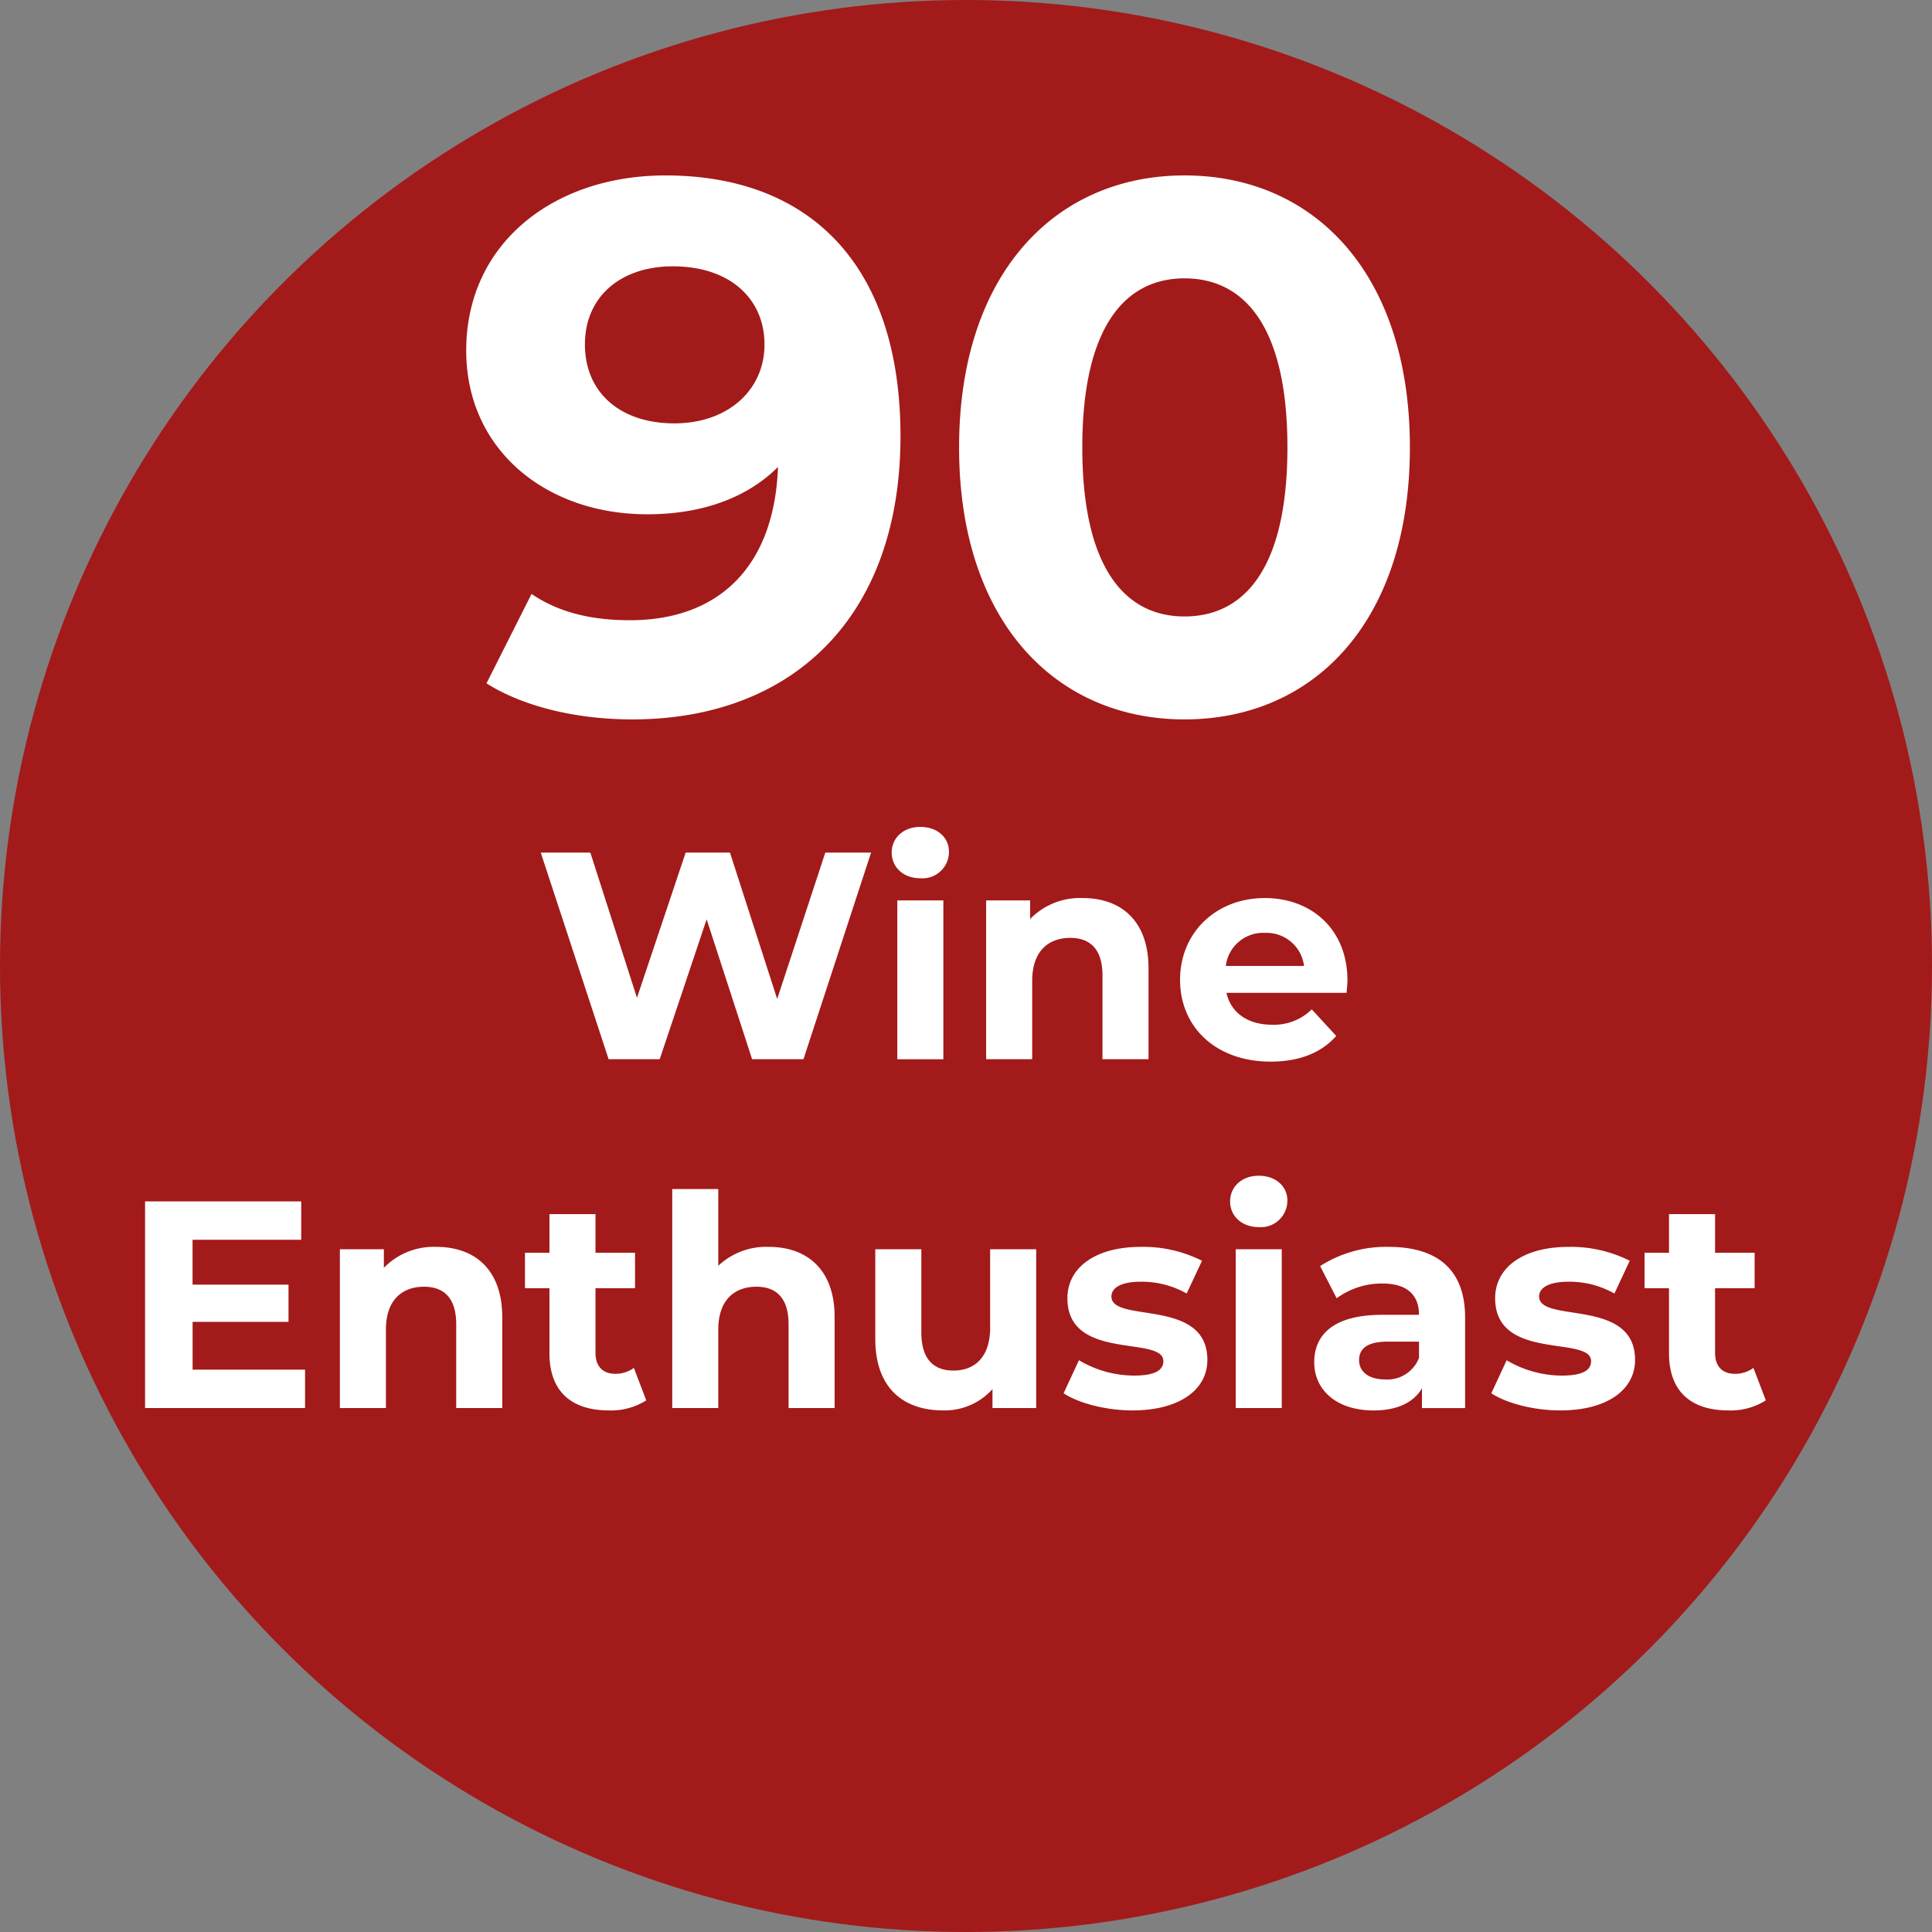 <svg xmlns="http://www.w3.org/2000/svg" width="300" height="300" viewBox="0 0 300 300">
  <rect x="0" y="0" width="300" height="300" fill="#808080" stroke="none"/>
  <defs>
    <style>
      .cls-1 {
        fill: #a31a1a;
      }

      .cls-2 {
        fill: #fff;
        fill-rule: evenodd;
      }
    </style>
  </defs>
  <circle class="cls-1" cx="150" cy="150" r="150"/>
  <path id="_90_Wine_Enthusiast" data-name="90 Wine Enthusiast" class="cls-2" d="M103.31,27.24c-17.267,0-30.918,10.5-30.918,27.184,0,15.4,12.367,25.434,28.117,25.434,8.517,0,15.517-2.567,20.3-7.35-0.584,15.75-9.45,23.8-22.984,23.8-5.6,0-10.85-1.05-15.284-4.083l-7,13.884c5.717,3.617,14,5.6,22.634,5.6,24.734,0,41.651-15.75,41.651-43.984C139.827,41.357,125.943,27.24,103.31,27.24Zm1.4,38.5c-8.4,0-13.884-4.783-13.884-12.25s5.6-12.134,13.65-12.134c8.984,0,14.234,5.133,14.234,12.134C118.71,60.607,112.993,65.741,104.71,65.741Zm79.216,45.968c20.184,0,35-15.284,35-42.234s-14.817-42.234-35-42.234c-20.067,0-35,15.284-35,42.234S163.859,111.708,183.926,111.708Zm0-15.984c-9.333,0-15.867-7.7-15.867-26.25s6.534-26.251,15.867-26.251c9.45,0,15.984,7.7,15.984,26.251S193.376,95.724,183.926,95.724Zm-55.773,36.664-7.472,22.736-7.334-22.736h-6.876L98.908,154.94l-7.242-22.552h-7.7l10.543,32.087h7.93l7.288-21.727,7.059,21.727h7.976l10.5-32.087h-7.1Zm14.754,3.988a4.112,4.112,0,0,0,4.447-4.125c0-2.2-1.788-3.85-4.447-3.85s-4.446,1.741-4.446,3.987S140.249,136.376,142.907,136.376Zm-3.575,28.1h7.151V139.814h-7.151v24.661Zm28.785-25.028a10.8,10.8,0,0,0-8.159,3.255v-2.888h-6.83v24.661h7.151V152.282c0-4.538,2.475-6.647,5.913-6.647,3.162,0,5,1.834,5,5.822v13.018h7.151V150.357C178.339,142.839,173.938,139.447,168.117,139.447Zm41.113,12.789c0-7.93-5.592-12.789-12.834-12.789-7.518,0-13.156,5.317-13.156,12.7,0,7.334,5.547,12.7,14.072,12.7,4.447,0,7.884-1.375,10.176-3.988l-3.8-4.125a8.362,8.362,0,0,1-6.188,2.384c-3.759,0-6.372-1.88-7.059-4.951h18.656C209.138,153.565,209.23,152.786,209.23,152.236Zm-12.789-7.38a5.86,5.86,0,0,1,6.051,5.134H190.345A5.838,5.838,0,0,1,196.441,144.856ZM29.906,212.682v-7.425H44.8v-5.776h-14.9v-6.967H46.774v-5.959H22.526v32.086H47.37v-5.959H29.906Zm37.859-19.068a10.8,10.8,0,0,0-8.159,3.254v-2.887h-6.83v24.66h7.151V206.448c0-4.537,2.475-6.646,5.913-6.646,3.163,0,5,1.834,5,5.821v13.018h7.151V204.523C77.987,197.006,73.586,193.614,67.765,193.614Zm30.662,18.793a4.819,4.819,0,0,1-2.888.917c-1.925,0-3.071-1.146-3.071-3.254V200.031h6.142v-5.5H92.468v-6H85.318v6h-3.8v5.5h3.8v10.13c0,5.868,3.392,8.847,9.213,8.847a10.212,10.212,0,0,0,5.821-1.559Zm20.946-18.793a10.835,10.835,0,0,0-7.838,2.934V184.63h-7.151v34.011h7.151V206.448c0-4.537,2.475-6.646,5.913-6.646,3.163,0,5,1.834,5,5.821v13.018H129.6V204.523C129.6,197.006,125.194,193.614,119.373,193.614Zm34.375,0.367v12.192c0,4.538-2.383,6.647-5.684,6.647-3.162,0-5-1.834-5-5.959v-12.88h-7.15v13.934c0,7.609,4.354,11.093,10.542,11.093a9.979,9.979,0,0,0,7.655-3.3v2.933H160.9v-24.66h-7.151Zm22.091,25.027c7.38,0,11.643-3.255,11.643-7.838,0-9.718-14.9-5.638-14.9-9.855,0-1.284,1.375-2.292,4.583-2.292a14.162,14.162,0,0,1,7.1,1.833l2.384-5.088a20.283,20.283,0,0,0-9.489-2.154c-7.2,0-11.413,3.3-11.413,7.976,0,9.855,14.9,5.729,14.9,9.763,0,1.375-1.238,2.246-4.538,2.246a16.869,16.869,0,0,1-8.571-2.383l-2.384,5.133C167.451,217.862,171.668,219.008,175.839,219.008Zm19.616-28.465a4.112,4.112,0,0,0,4.447-4.125c0-2.2-1.788-3.851-4.447-3.851s-4.446,1.742-4.446,3.988S192.8,190.543,195.455,190.543Zm-3.575,28.1h7.151v-24.66H191.88v24.66Zm23.743-25.027a18.962,18.962,0,0,0-10.635,2.979l2.567,5a11.858,11.858,0,0,1,7.1-2.292c3.85,0,5.684,1.788,5.684,4.859H214.66c-7.517,0-10.588,3.025-10.588,7.379,0,4.263,3.437,7.472,9.213,7.472,3.621,0,6.188-1.192,7.517-3.438v3.071H227.5V204.569C227.5,197.1,223.14,193.614,215.623,193.614Zm-0.55,20.581c-2.521,0-4.034-1.192-4.034-2.979,0-1.651,1.054-2.888,4.4-2.888h4.905v2.521A5.269,5.269,0,0,1,215.073,214.2Zm27.179,4.813c7.379,0,11.642-3.255,11.642-7.838,0-9.718-14.9-5.638-14.9-9.855,0-1.284,1.375-2.292,4.584-2.292a14.164,14.164,0,0,1,7.105,1.833l2.383-5.088a20.276,20.276,0,0,0-9.488-2.154c-7.2,0-11.414,3.3-11.414,7.976,0,9.855,14.9,5.729,14.9,9.763,0,1.375-1.238,2.246-4.538,2.246a16.87,16.87,0,0,1-8.572-2.383l-2.383,5.133C233.863,217.862,238.08,219.008,242.252,219.008Zm30.021-6.6a4.819,4.819,0,0,1-2.888.917c-1.925,0-3.071-1.146-3.071-3.254V200.031h6.142v-5.5h-6.142v-6h-7.151v6h-3.8v5.5h3.8v10.13c0,5.868,3.392,8.847,9.214,8.847a10.213,10.213,0,0,0,5.821-1.559Z"/>
</svg>
